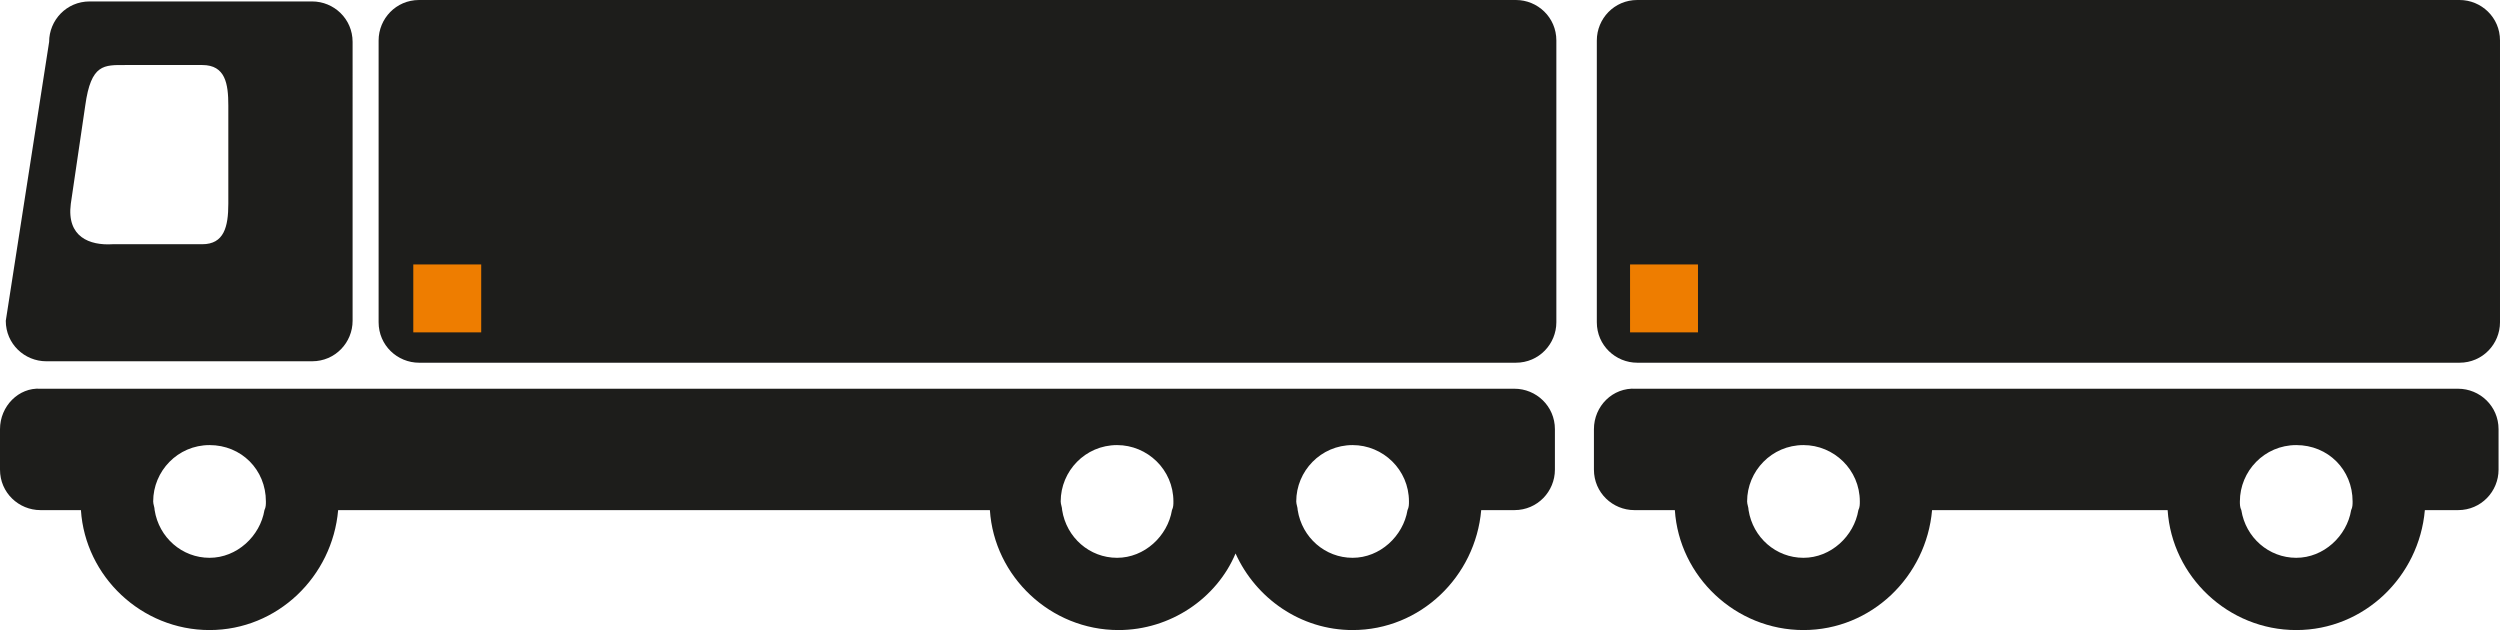<?xml version="1.0" encoding="utf-8"?>
<!-- Generator: Adobe Illustrator 21.1.0, SVG Export Plug-In . SVG Version: 6.00 Build 0)  -->
<svg version="1.1" id="Ebene_1" xmlns="http://www.w3.org/2000/svg" xmlns:xlink="http://www.w3.org/1999/xlink" x="0px" y="0px"
	 width="173px" height="43.6px" viewBox="0 0 173 43.6" style="enable-background:new 0 0 173 43.6;" xml:space="preserve">
<style type="text/css">
	.st0{fill:#1D1D1B;}
	.st1{fill:none;}
	.st2{fill:#EE7D00;}
</style>
<path class="st0" d="M0.4,22.2c0,1.6,1.3,2.8,2.8,2.8h18.4c1.6,0,2.8-1.3,2.8-2.8V2.9c0-1.6-1.3-2.8-2.8-2.8H6.2
	c-1.6,0-2.8,1.3-2.8,2.8L0.4,22.2z M4.9,14.1l1-6.8c0.4-2.9,1.3-2.8,2.8-2.8h5.3c1.6,0,1.8,1.3,1.8,2.8v6.8c0,1.6-0.3,2.8-1.8,2.8
	H7.8C6.2,17,4.6,16.4,4.9,14.1z"/>
<path class="st0" d="M26.2,22.3c0,1.6,1.3,2.8,2.8,2.8h75.9c1.6,0,2.8-1.3,2.8-2.8V2.8c0-1.6-1.3-2.8-2.8-2.8H29
	c-1.6,0-2.8,1.3-2.8,2.8V22.3z"/>
<g>
	<g>
		<ellipse class="st1" cx="77.4" cy="34.7" rx="3.9" ry="3.9"/>
		<g>
			<path class="st1" d="M93.6,30.8c2.1,0,3.9,1.7,3.9,3.9c0,0.2,0,0.4-0.1,0.6c-0.3,1.8-1.9,3.3-3.8,3.3c-1.9,0-3.5-1.4-3.8-3.3
				c0-0.2-0.1-0.4-0.1-0.6C89.7,32.6,91.5,30.8,93.6,30.8z"/>
			<path class="st0" d="M0,29.7v2.8c0,1.6,1.3,2.8,2.8,2.8h2.8c0.3,4.6,4.2,8.3,8.9,8.3c4.7,0,8.5-3.7,8.9-8.3h45.1
				c0.3,4.6,4.2,8.3,8.9,8.3c3.6,0,6.8-2.2,8.1-5.3c1.4,3.1,4.5,5.3,8.1,5.3c4.7,0,8.5-3.7,8.9-8.3h2.3c1.6,0,2.8-1.3,2.8-2.8v-2.8
				c0-1.6-1.3-2.8-2.8-2.8H93.6H77.4H2.8C1.3,26.8,0,28.1,0,29.7z M89.7,34.7c0-2.1,1.7-3.9,3.9-3.9c2.1,0,3.9,1.7,3.9,3.9
				c0,0.2,0,0.4-0.1,0.6c-0.3,1.8-1.9,3.3-3.8,3.3c-1.9,0-3.5-1.4-3.8-3.3C89.8,35.1,89.7,34.9,89.7,34.7z M73.5,35.3
				c0-0.2-0.1-0.4-0.1-0.6c0-2.1,1.7-3.9,3.9-3.9c2.1,0,3.9,1.7,3.9,3.9c0,0.2,0,0.4-0.1,0.6c-0.3,1.8-1.9,3.3-3.8,3.3
				C75.4,38.6,73.8,37.2,73.5,35.3z M10.6,34.7c0-2.1,1.7-3.9,3.9-3.9s3.9,1.7,3.9,3.9c0,0.2,0,0.4-0.1,0.6
				c-0.3,1.8-1.9,3.3-3.8,3.3s-3.5-1.4-3.8-3.3C10.7,35.1,10.6,34.9,10.6,34.7z"/>
		</g>
	</g>
</g>
<g>
	<g>
		<path class="st1" d="M158.9,30.8c2.1,0,3.9,1.7,3.9,3.9c0,0.2,0,0.4-0.1,0.6c-0.3,1.8-1.9,3.3-3.8,3.3s-3.5-1.4-3.8-3.3
			c0-0.2-0.1-0.4-0.1-0.6C155,32.6,156.7,30.8,158.9,30.8z"/>
		<path class="st0" d="M110.3,29.7v2.8c0,1.6,1.3,2.8,2.8,2.8h2.8c0.3,4.6,4.2,8.3,8.9,8.3c4.7,0,8.5-3.7,8.9-8.3H150
			c0.3,4.6,4.2,8.3,8.9,8.3c4.7,0,8.5-3.7,8.9-8.3h2.3c1.6,0,2.8-1.3,2.8-2.8v-2.8c0-1.6-1.3-2.8-2.8-2.8h-11.2h-45.7
			C111.6,26.8,110.3,28.1,110.3,29.7z M155,34.7c0-2.1,1.7-3.9,3.9-3.9s3.9,1.7,3.9,3.9c0,0.2,0,0.4-0.1,0.6
			c-0.3,1.8-1.9,3.3-3.8,3.3s-3.5-1.4-3.8-3.3C155,35.1,155,34.9,155,34.7z M120.9,34.7c0-2.1,1.7-3.9,3.9-3.9
			c2.1,0,3.9,1.7,3.9,3.9c0,0.2,0,0.4-0.1,0.6c-0.3,1.8-1.9,3.3-3.8,3.3c-1.9,0-3.5-1.4-3.8-3.3C121,35.1,120.9,34.9,120.9,34.7z"/>
	</g>
</g>
<path class="st0" d="M110.5,22.3c0,1.6,1.3,2.8,2.8,2.8h56.9c1.6,0,2.8-1.3,2.8-2.8V2.8c0-1.6-1.3-2.8-2.8-2.8h-56.9
	c-1.6,0-2.8,1.3-2.8,2.8V22.3z"/>
<rect x="28.6" y="18.3" class="st2" width="4.7" height="4.7"/>
<rect x="112.8" y="18.3" class="st2" width="4.7" height="4.7"/>
<g>
</g>
<g>
</g>
<g>
</g>
<g>
</g>
<g>
</g>
<g>
</g>
<g>
</g>
<g>
</g>
<g>
</g>
<g>
</g>
<g>
</g>
<g>
</g>
<g>
</g>
<g>
</g>
<g>
</g>
</svg>
